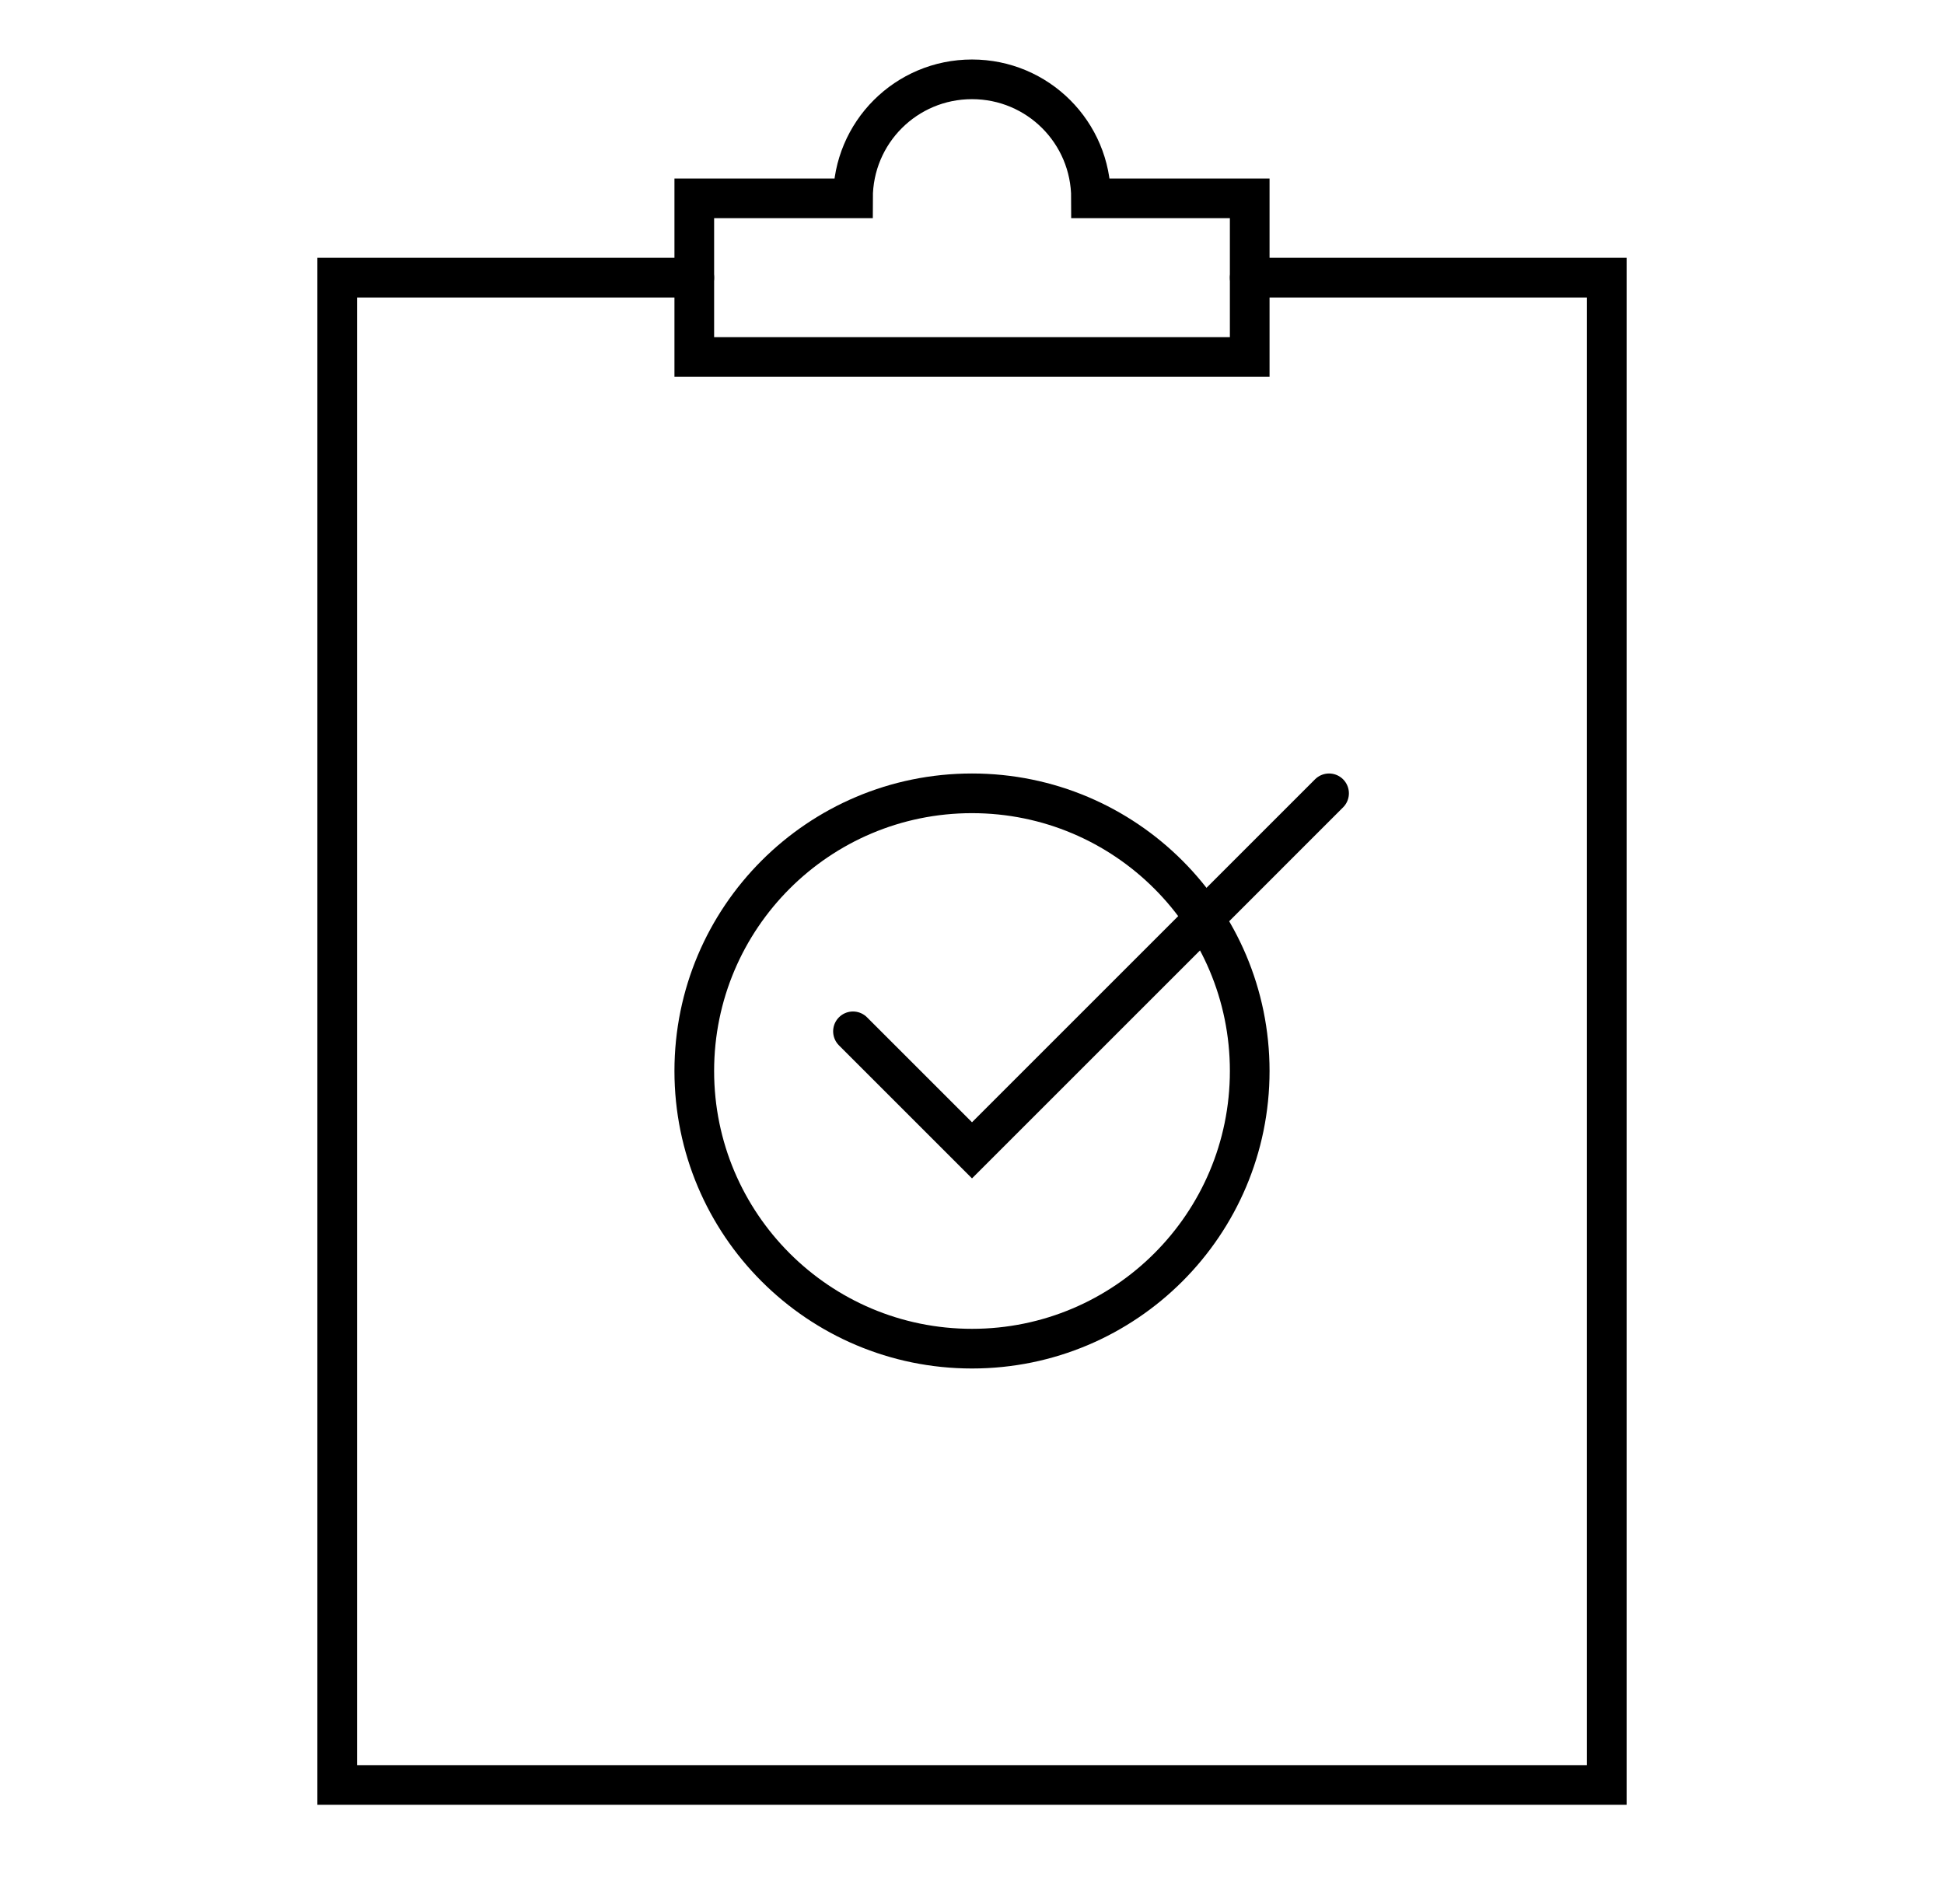 <svg width="49" height="48" viewBox="0 0 49 48" fill="none" xmlns="http://www.w3.org/2000/svg">
<path d="M31.5 7H40.5V45H8.5V7H17.5" stroke="black" stroke-miterlimit="10" stroke-linecap="round"/>
<path d="M27.5 5C27.5 3.34 26.16 2 24.5 2C22.84 2 21.5 3.34 21.5 5H17.5V9H31.5V5H27.5Z" stroke="black" stroke-miterlimit="10" stroke-linecap="round"/>
<path d="M21.5 26L24.5 29L33.5 20" stroke="black" stroke-miterlimit="10" stroke-linecap="round"/>
<path d="M24.5 34C28.366 34 31.5 30.866 31.5 27C31.5 23.134 28.366 20 24.5 20C20.634 20 17.5 23.134 17.5 27C17.5 30.866 20.634 34 24.5 34Z" stroke="black" stroke-miterlimit="10" stroke-linecap="round"/>
</svg>
